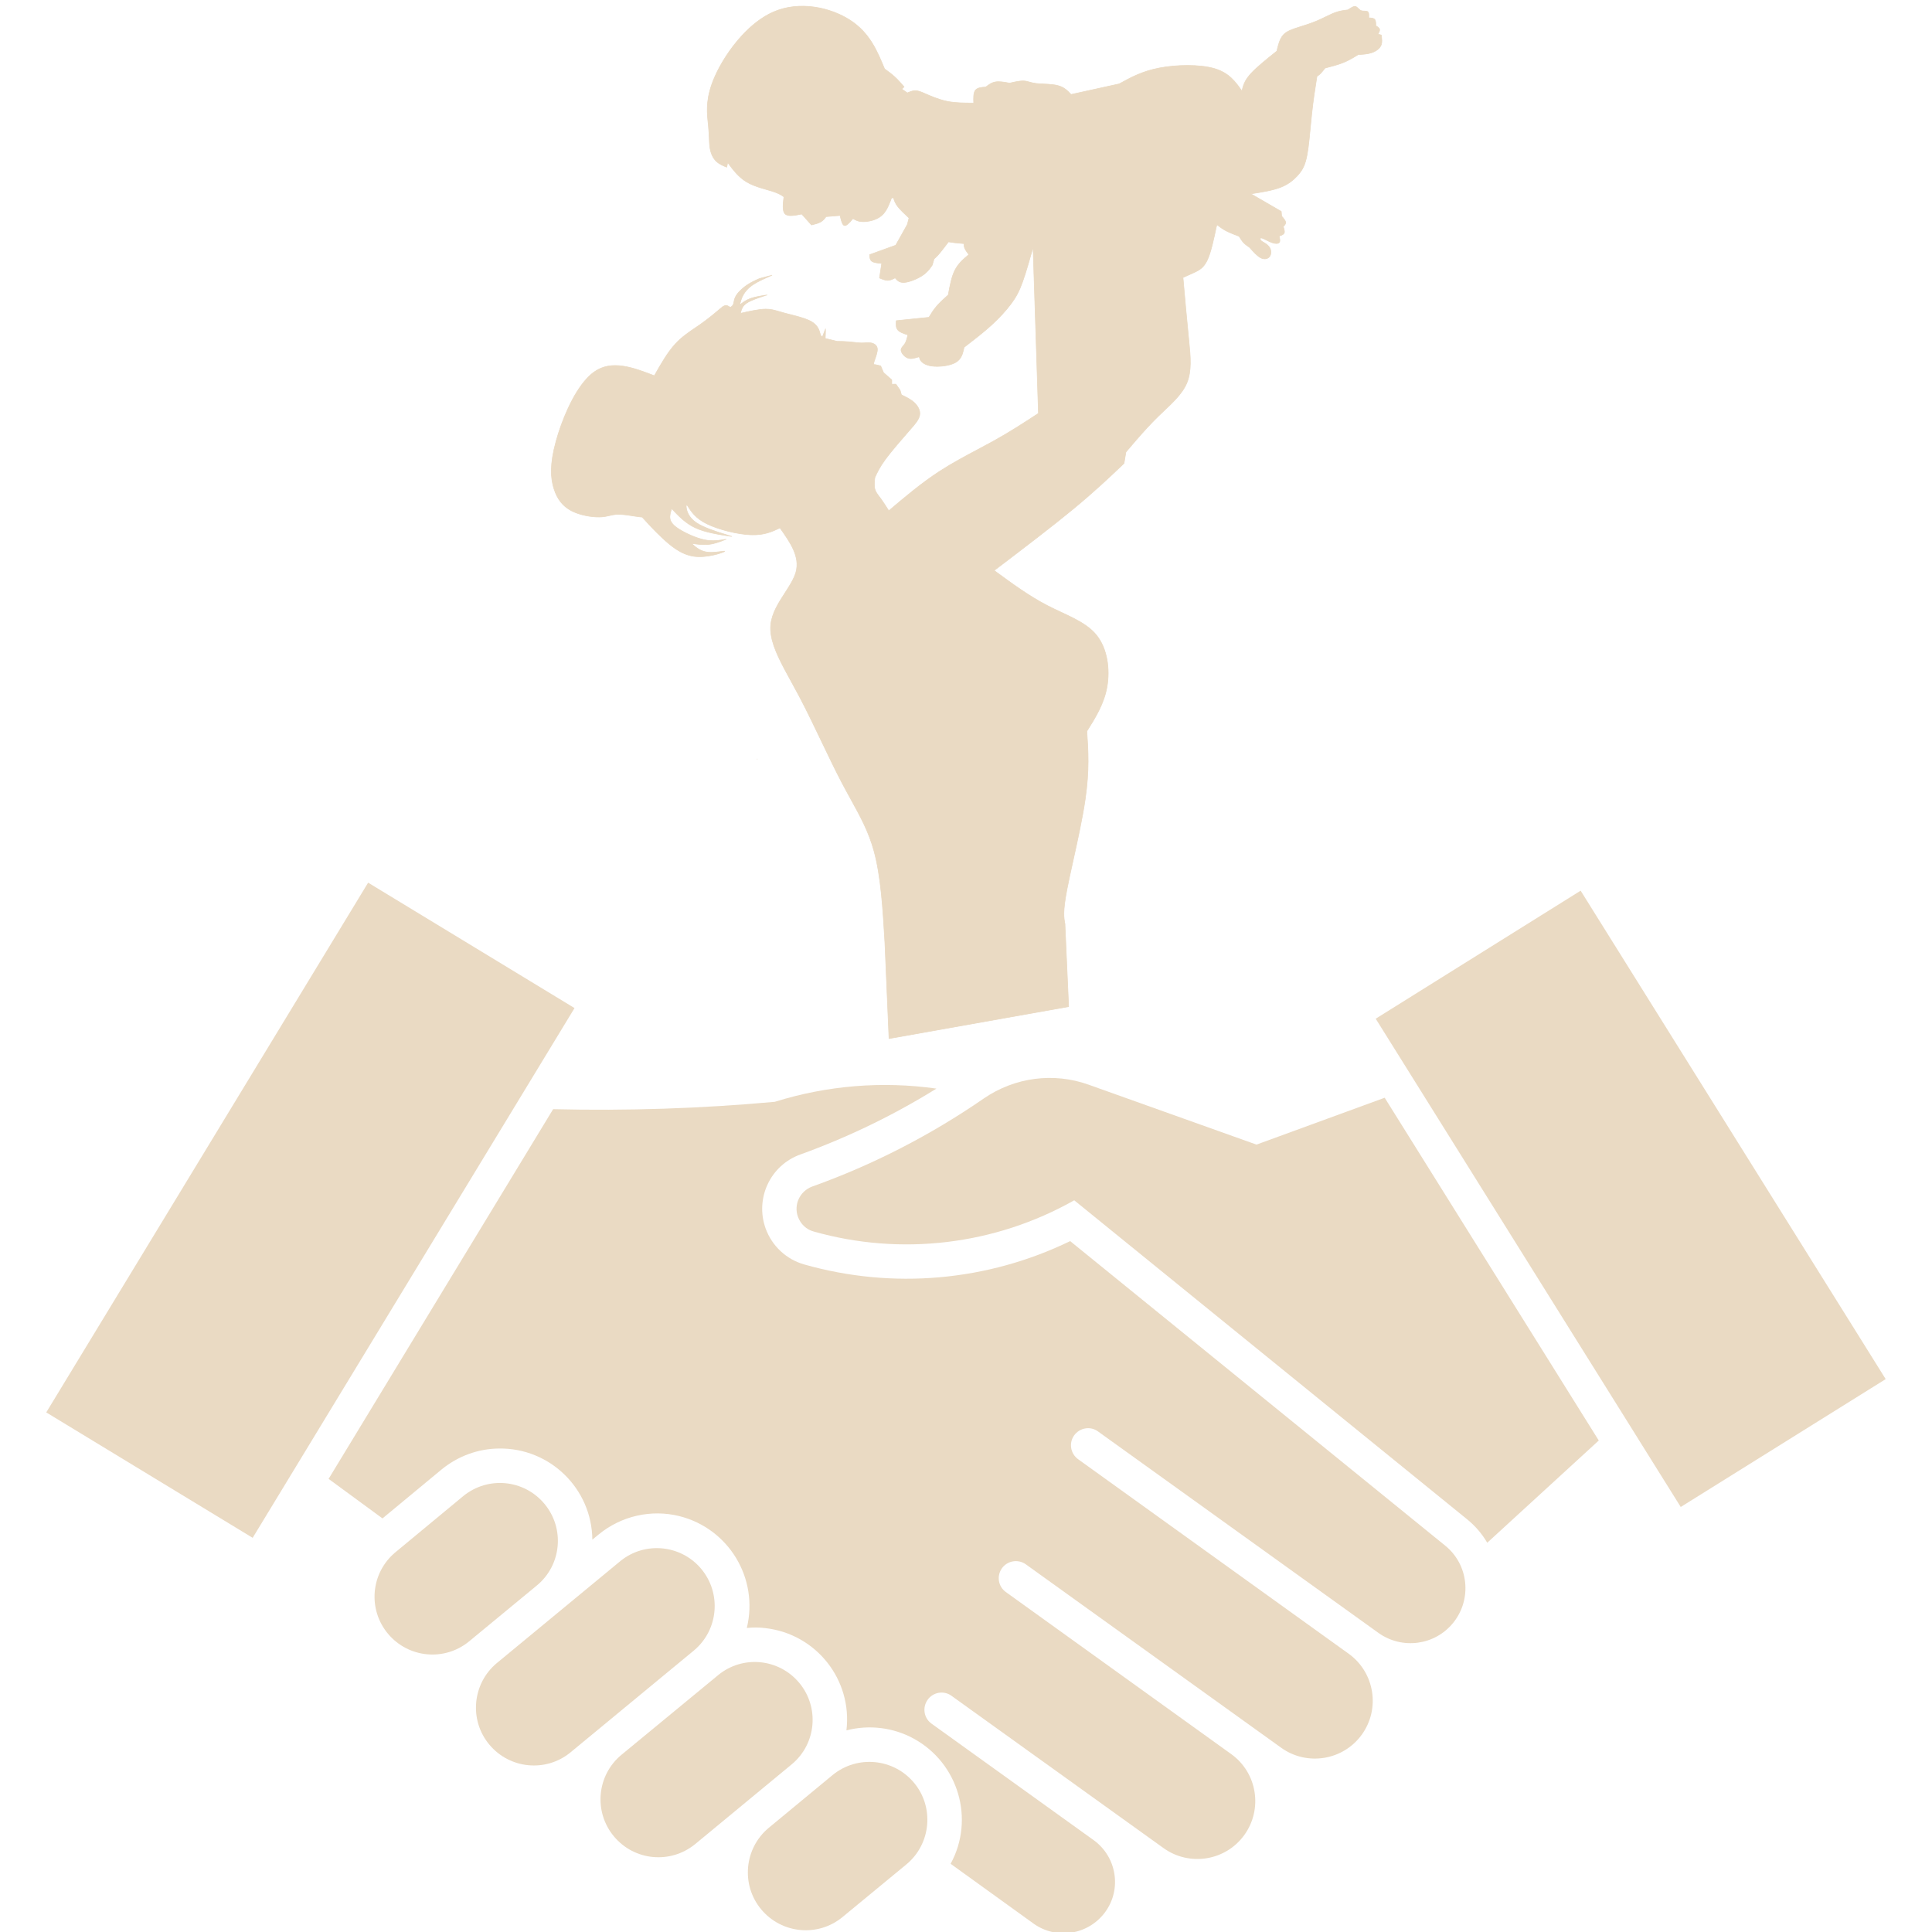 <svg version="1.0" preserveAspectRatio="xMidYMid meet" height="500" viewBox="0 0 375 375" zoomAndPan="magnify" width="500" xmlns:xlink="http://www.w3.org/1999/xlink" xmlns="http://www.w3.org/2000/svg"><defs><clipPath id="abf6f545ed"><path clip-rule="nonzero" d="M 106.582 1 L 268.582 1 L 268.582 201.75 L 106.582 201.75 Z M 106.582 1"></path></clipPath><clipPath id="6d2413fd0e"><path clip-rule="nonzero" d="M 107 1 L 268.582 1 L 268.582 201.75 L 107 201.75 Z M 107 1"></path></clipPath><clipPath id="52b0f828fa"><path clip-rule="nonzero" d="M 63 210 L 284.867 210 L 284.867 375 L 63 375 Z M 63 210"></path></clipPath><clipPath id="671a95f185"><path clip-rule="nonzero" d="M 145 341.727 L 180 341.727 L 180 375 L 145 375 Z M 145 341.727"></path></clipPath><clipPath id="ae6fa6b9dd"><path clip-rule="nonzero" d="M 8.051 171.324 L 112 171.324 L 112 299 L 8.051 299 Z M 8.051 171.324"></path></clipPath></defs><g clip-path="url(#abf6f545ed)"><path fill-rule="nonzero" fill-opacity="1" d="M 175.059 17.23 L 176.152 17.988 L 176.094 17.98 C 176.59 17.766 177.102 17.543 177.621 17.535 C 178.141 17.531 178.664 17.742 179.172 17.945 C 179.176 17.945 179.176 17.945 179.176 17.945 L 179.18 17.949 C 180.703 18.617 182.219 19.281 183.855 19.613 C 185.488 19.941 187.242 19.941 189.004 19.938 L 188.938 20.004 C 188.906 19.039 188.863 18.031 189.27 17.492 C 189.293 17.465 189.316 17.434 189.34 17.41 C 189.77 16.941 190.57 16.891 191.332 16.836 L 191.297 16.848 L 191.301 16.848 C 191.863 16.414 192.441 15.969 193.23 15.84 C 194.016 15.711 195.008 15.895 195.984 16.078 L 195.957 16.078 C 196.965 15.844 197.988 15.609 198.75 15.652 C 199.121 15.672 199.43 15.758 199.777 15.855 C 200.141 15.961 200.555 16.074 201.141 16.145 C 201.539 16.191 202.02 16.215 202.531 16.238 C 203.102 16.27 203.715 16.297 204.285 16.363 C 204.664 16.406 205.023 16.469 205.348 16.555 C 206.605 16.883 207.273 17.598 207.934 18.301 L 207.875 18.281 L 217.238 16.223 L 217.223 16.227 L 217.227 16.223 C 219.426 15.012 221.629 13.793 224.984 13.145 C 228.34 12.492 232.848 12.41 235.73 13.254 C 238.621 14.102 239.871 15.883 241.113 17.648 L 241 17.672 C 241.227 16.707 241.453 15.734 242.59 14.43 C 242.652 14.355 242.719 14.281 242.789 14.211 C 243.949 12.949 245.879 11.41 247.797 9.875 L 247.777 9.91 L 247.777 9.898 C 248.055 8.73 248.336 7.539 249.027 6.762 C 249.039 6.754 249.047 6.738 249.059 6.73 C 249.754 5.973 250.844 5.625 251.91 5.285 L 251.934 5.277 C 253.223 4.875 254.508 4.469 255.719 3.949 C 256.262 3.715 256.793 3.457 257.297 3.211 C 257.762 2.988 258.203 2.77 258.621 2.59 C 258.77 2.527 258.91 2.469 259.051 2.418 C 260.027 2.047 260.832 1.957 261.633 1.863 L 261.602 1.875 C 262.121 1.516 262.68 1.117 263.105 1.203 C 263.336 1.246 263.516 1.434 263.688 1.605 C 263.844 1.762 263.992 1.91 264.176 1.988 C 264.371 2.074 264.609 2.082 264.848 2.086 C 265.047 2.094 265.254 2.098 265.41 2.164 C 265.434 2.172 265.453 2.184 265.477 2.199 C 265.797 2.406 265.758 2.977 265.734 3.477 L 265.672 3.41 C 266.121 3.426 266.613 3.438 266.863 3.719 C 267.109 3.996 267.105 4.523 267.105 5.004 L 267.078 4.953 C 267.398 5.148 267.758 5.367 267.832 5.672 C 267.91 5.973 267.695 6.336 267.508 6.66 L 267.469 6.57 L 268.117 6.742 C 268.141 6.75 268.16 6.77 268.164 6.797 C 268.266 7.512 268.375 8.254 268.082 8.879 C 267.996 9.059 267.875 9.23 267.734 9.387 C 267.375 9.773 266.859 10.082 266.285 10.277 C 265.477 10.551 264.547 10.602 263.633 10.656 L 263.66 10.645 L 263.648 10.652 C 262.75 11.203 261.848 11.754 260.773 12.191 C 259.699 12.625 258.453 12.945 257.215 13.262 L 257.246 13.238 C 256.965 13.594 256.68 13.953 256.434 14.219 C 256.398 14.258 256.363 14.293 256.332 14.328 C 256.062 14.602 255.855 14.73 255.652 14.859 L 255.68 14.816 C 255.316 17.09 254.953 19.363 254.664 22.09 C 254.574 22.898 254.496 23.746 254.414 24.59 C 254.336 25.434 254.254 26.277 254.168 27.078 C 254.051 28.184 253.918 29.207 253.762 30.047 C 253.379 32.105 252.832 33.035 252.031 33.957 C 251.961 34.035 251.895 34.113 251.824 34.188 C 251.051 35.027 250.043 35.84 248.59 36.41 C 247.004 37.027 244.891 37.355 242.789 37.684 L 242.812 37.566 L 248.719 40.992 C 248.734 41.004 248.746 41.023 248.75 41.043 L 248.824 41.953 L 248.809 41.918 C 249.164 42.324 249.543 42.758 249.598 43.117 C 249.641 43.406 249.48 43.637 249.293 43.84 C 249.234 43.902 249.176 43.961 249.113 44.023 L 249.129 43.957 C 249.285 44.418 249.457 44.922 249.312 45.258 C 249.285 45.32 249.246 45.375 249.199 45.426 C 248.996 45.645 248.629 45.766 248.289 45.875 L 248.328 45.801 C 248.445 46.277 248.582 46.812 248.348 47.098 C 248.344 47.102 248.336 47.109 248.332 47.117 C 248.082 47.387 247.512 47.383 246.836 47.133 C 246.496 47.008 246.117 46.82 245.777 46.648 C 245.488 46.504 245.23 46.375 245.031 46.301 C 244.98 46.285 244.938 46.27 244.898 46.262 C 244.762 46.227 244.707 46.254 244.688 46.277 C 244.641 46.324 244.664 46.473 244.777 46.621 C 244.887 46.762 245.051 46.855 245.27 46.98 C 245.371 47.035 245.484 47.102 245.602 47.176 C 245.969 47.41 246.406 47.773 246.613 48.281 C 246.816 48.785 246.793 49.434 246.449 49.859 C 246.434 49.879 246.418 49.895 246.402 49.914 C 246.043 50.301 245.41 50.453 244.723 50.117 C 244.016 49.77 243.242 48.898 242.48 48.043 L 242.492 48.051 L 242.488 48.051 C 242.086 47.777 241.68 47.504 241.34 47.145 C 241.004 46.781 240.734 46.336 240.465 45.898 L 240.496 45.926 L 240.484 45.918 C 239.562 45.566 238.641 45.211 237.922 44.836 C 237.203 44.457 236.691 44.055 236.188 43.66 L 236.285 43.629 L 236.156 43.988 L 236.16 43.98 C 235.621 46.527 235.078 49.09 234.348 50.594 C 234.102 51.09 233.836 51.473 233.555 51.781 C 232.988 52.395 232.363 52.688 231.75 52.973 C 231.75 52.973 231.75 52.973 231.746 52.973 L 229.637 53.926 L 229.676 53.863 C 230.031 57.871 230.391 61.879 230.742 65.375 L 230.781 65.75 L 230.816 66.117 C 231.141 69.289 231.379 72.039 230.426 74.336 C 229.941 75.5 229.156 76.543 228.234 77.543 C 227.543 78.293 226.777 79.016 226 79.75 C 225.602 80.125 225.203 80.504 224.809 80.887 C 224.078 81.605 223.363 82.344 222.668 83.102 C 221.27 84.613 219.93 86.195 218.586 87.773 L 218.598 87.742 L 218.227 89.949 C 218.223 89.961 218.219 89.973 218.207 89.984 C 215.387 92.672 212.562 95.359 208.359 98.828 C 204.156 102.297 198.578 106.539 192.996 110.781 L 192.996 110.684 C 196.359 113.156 199.719 115.625 203.293 117.477 C 204.184 117.938 205.09 118.363 205.984 118.777 C 206.844 119.18 207.691 119.578 208.5 119.996 C 210.203 120.875 211.73 121.855 212.836 123.207 C 215.004 125.855 215.52 129.91 214.938 133.266 C 214.355 136.629 212.676 139.301 211.004 141.961 L 211.012 141.922 L 211.016 141.945 C 211.27 145.703 211.52 149.469 210.699 155.109 C 210.168 158.781 209.184 163.246 208.328 167.113 C 207.867 169.199 207.445 171.113 207.152 172.637 C 206.316 176.977 206.539 178.137 206.758 179.293 C 206.762 179.297 206.762 179.297 206.762 179.301 L 207.48 195.375 C 207.48 195.406 207.457 195.438 207.426 195.441 L 172.574 201.645 C 172.559 201.648 172.539 201.645 172.523 201.633 C 172.512 201.621 172.504 201.605 172.5 201.586 L 171.695 182.863 C 171.316 176.469 170.938 170.078 169.574 165.145 C 168.543 161.406 166.941 158.504 165.098 155.152 C 164.508 154.082 163.895 152.969 163.266 151.766 C 162.051 149.441 160.785 146.797 159.484 144.082 C 158.121 141.227 156.719 138.301 155.305 135.594 C 155.191 135.383 155.078 135.168 154.969 134.957 C 154.488 134.055 154.004 133.172 153.539 132.324 C 153.098 131.523 152.672 130.746 152.27 129.984 C 150.547 126.742 149.289 123.875 149.543 121.254 C 149.762 119.008 151.09 116.949 152.328 115.035 C 153.227 113.641 154.078 112.32 154.43 111.051 C 155.27 108.047 153.32 105.285 151.344 102.492 L 151.422 102.516 C 149.883 103.238 148.336 103.965 145.723 103.863 C 143.117 103.762 139.449 102.84 137.207 101.742 C 134.961 100.645 134.148 99.367 133.344 98.102 L 133.383 98.129 C 133.309 98.113 133.289 98.117 133.277 98.129 C 133.25 98.16 133.223 98.266 133.277 98.602 C 133.371 99.191 133.695 100.398 135.184 101.41 C 136.684 102.426 139.352 103.242 142.039 104.059 C 142.07 104.07 142.09 104.102 142.082 104.133 C 142.074 104.168 142.043 104.188 142.012 104.184 C 139.461 103.793 136.898 103.406 134.949 102.5 C 132.992 101.59 131.652 100.164 130.324 98.75 L 130.43 98.727 C 130.207 99.422 129.992 100.098 130.121 100.734 C 130.254 101.363 130.727 101.973 131.949 102.73 C 133.176 103.488 135.133 104.387 136.746 104.723 C 138.359 105.055 139.637 104.832 140.926 104.605 C 140.957 104.602 140.988 104.621 140.996 104.652 C 141.004 104.684 140.988 104.715 140.957 104.727 C 139.867 105.152 138.766 105.586 137.633 105.719 C 136.5 105.852 135.336 105.691 134.184 105.531 L 134.234 105.422 C 135.121 106.215 135.996 106.996 137.461 107.133 C 138.293 107.207 139.32 107.074 139.984 106.992 C 140.285 106.953 140.52 106.922 140.613 106.93 C 140.625 106.93 140.637 106.934 140.648 106.934 L 140.633 106.996 L 140.648 106.934 C 140.66 106.938 140.715 106.957 140.711 107.016 C 140.707 107.039 140.695 107.059 140.688 107.066 C 140.688 107.066 140.684 107.066 140.684 107.066 C 140.668 107.082 140.645 107.098 140.617 107.113 C 140.172 107.367 137.195 108.391 134.68 108.039 C 132.16 107.684 130.109 105.949 128.516 104.453 C 126.918 102.953 125.762 101.68 124.605 100.406 L 124.645 100.426 L 124.633 100.426 C 124.305 100.398 123.973 100.367 123.074 100.227 C 123 100.215 122.922 100.203 122.844 100.191 C 122.75 100.176 122.672 100.164 122.57 100.148 C 121.68 100.008 120.512 99.844 119.609 99.902 C 119.148 99.934 118.754 100.027 118.336 100.125 C 117.875 100.23 117.383 100.348 116.742 100.391 C 116.609 100.398 116.473 100.406 116.328 100.406 C 114.84 100.43 112.578 100.07 110.898 99.195 C 109.211 98.316 108.113 96.926 107.469 94.887 C 106.82 92.848 106.621 90.16 107.883 85.598 C 108.957 81.703 111.098 76.426 113.844 73.453 C 114.312 72.945 114.797 72.504 115.297 72.148 C 118.75 69.699 122.914 71.297 127.031 72.875 L 126.957 72.902 C 128.234 70.641 129.52 68.371 131.051 66.711 C 132.277 65.379 133.664 64.441 134.973 63.555 C 135.297 63.336 135.621 63.117 135.934 62.898 C 137.504 61.797 138.875 60.637 140.25 59.473 C 140.254 59.473 140.258 59.469 140.262 59.465 C 140.477 59.344 140.719 59.211 140.984 59.238 C 141.25 59.262 141.531 59.445 141.793 59.613 L 141.727 59.609 C 141.867 59.523 142 59.445 142.109 59.324 C 142.191 59.238 142.262 59.129 142.309 58.98 C 142.344 58.875 142.367 58.754 142.395 58.613 C 142.43 58.43 142.469 58.219 142.543 57.988 C 142.613 57.781 142.707 57.559 142.852 57.324 C 142.996 57.094 143.188 56.852 143.406 56.613 C 143.848 56.133 144.41 55.664 144.965 55.285 C 145.797 54.719 146.613 54.363 147.422 54.008 C 147.426 54.008 147.426 54.008 147.43 54.008 L 149.801 53.371 C 149.836 53.363 149.867 53.379 149.879 53.41 C 149.891 53.441 149.875 53.477 149.844 53.488 C 148.512 54.066 147.188 54.641 146.23 55.277 C 145.738 55.602 145.344 55.941 145.027 56.285 C 144.727 56.609 144.496 56.941 144.312 57.266 C 143.941 57.93 143.781 58.574 143.625 59.227 L 143.523 59.164 C 144.113 58.699 144.707 58.23 145.605 57.898 C 146.496 57.57 147.684 57.383 148.863 57.195 C 148.895 57.188 148.926 57.211 148.934 57.242 C 148.941 57.273 148.922 57.305 148.891 57.316 C 147.336 57.809 145.793 58.301 144.941 58.887 C 144.754 59.02 144.602 59.152 144.473 59.289 C 144.031 59.77 143.902 60.297 143.773 60.84 L 143.699 60.766 C 145.48 60.363 147.27 59.957 148.582 59.941 C 149.59 59.926 150.312 60.141 151.309 60.43 C 151.617 60.52 151.957 60.621 152.34 60.723 C 152.645 60.805 152.977 60.887 153.324 60.977 C 153.707 61.07 154.105 61.172 154.508 61.281 C 155.668 61.59 156.844 61.957 157.625 62.434 C 158.789 63.145 159.059 64.094 159.215 64.66 C 159.234 64.727 159.25 64.785 159.27 64.84 C 159.422 65.34 159.543 65.277 159.652 65.258 L 159.605 65.297 L 160.176 63.82 C 160.188 63.793 160.215 63.777 160.246 63.781 C 160.277 63.789 160.297 63.816 160.297 63.848 L 160.238 65.699 L 160.191 65.637 L 162.5 66.199 L 162.484 66.195 C 163.258 66.203 164.031 66.215 164.852 66.289 C 165.141 66.312 165.434 66.348 165.723 66.383 C 166.004 66.414 166.277 66.445 166.539 66.469 C 166.773 66.492 167 66.508 167.207 66.508 C 167.469 66.512 167.707 66.496 167.938 66.477 C 168.145 66.465 168.344 66.449 168.547 66.453 C 168.695 66.453 168.844 66.465 168.996 66.488 C 169.59 66.586 170.289 66.914 170.352 67.711 C 170.395 68.277 170.109 69.078 169.898 69.68 C 169.816 69.906 169.746 70.105 169.703 70.258 C 169.594 70.656 169.672 70.707 169.723 70.723 C 169.77 70.734 169.828 70.727 169.906 70.723 C 169.91 70.719 169.918 70.723 169.926 70.723 L 170.949 70.961 C 170.969 70.965 170.984 70.98 170.992 71 L 171.547 72.305 L 171.531 72.285 L 173.125 73.68 C 173.137 73.691 173.145 73.711 173.148 73.727 L 173.152 74.582 L 173.09 74.52 L 173.891 74.508 C 173.91 74.508 173.934 74.516 173.945 74.535 L 174.758 75.711 C 174.762 75.715 174.766 75.723 174.766 75.73 L 175.02 76.625 L 174.988 76.586 C 175.891 77.016 176.809 77.453 177.516 78.117 C 178.219 78.777 178.727 79.672 178.566 80.594 C 178.406 81.504 177.586 82.426 176.789 83.324 C 174.93 85.461 173.074 87.594 171.922 89.16 C 170.77 90.723 170.316 91.719 169.863 92.715 L 169.867 92.695 L 169.867 92.707 C 169.777 93.512 169.691 94.297 169.875 94.941 C 170.023 95.465 170.352 95.898 170.738 96.406 C 170.828 96.523 170.922 96.648 171.02 96.777 C 171.516 97.453 172.039 98.289 172.562 99.117 L 172.469 99.105 C 175.656 96.406 178.848 93.703 182.348 91.43 C 184.789 89.848 187.379 88.469 189.824 87.172 C 190.883 86.609 191.914 86.062 192.895 85.516 C 196.141 83.715 198.836 81.949 201.531 80.184 L 201.504 80.238 L 200.461 47.957 L 200.582 47.973 C 199.883 50.441 199.184 52.914 198.539 54.711 C 197.895 56.508 197.305 57.629 196.348 58.93 C 195.84 59.613 195.234 60.348 194.539 61.098 C 193.918 61.77 193.227 62.461 192.477 63.145 C 190.883 64.594 189.02 66.027 187.16 67.461 L 187.184 67.422 C 187 68.293 186.812 69.184 186.188 69.863 C 186.004 70.059 185.785 70.242 185.516 70.395 C 184.34 71.078 182.238 71.297 180.867 71.109 C 179.488 70.922 178.828 70.328 178.582 69.895 C 178.484 69.723 178.457 69.578 178.434 69.48 C 178.422 69.418 178.414 69.383 178.398 69.359 C 178.391 69.344 178.379 69.32 178.262 69.348 C 178.191 69.359 178.102 69.391 177.988 69.426 C 177.824 69.477 177.621 69.539 177.398 69.59 C 177.07 69.66 176.691 69.695 176.336 69.602 C 175.578 69.398 174.93 68.609 174.844 68.059 C 174.781 67.656 175.02 67.387 175.258 67.113 C 175.359 66.996 175.461 66.879 175.551 66.742 C 175.852 66.289 176.008 65.645 176.16 64.984 L 176.203 65.059 C 175.41 64.801 174.586 64.535 174.199 64.059 C 173.805 63.578 173.859 62.891 173.91 62.242 C 173.91 62.215 173.934 62.191 173.965 62.188 L 180.305 61.535 L 180.258 61.566 C 180.699 60.84 181.141 60.113 181.773 59.383 C 181.852 59.289 181.938 59.195 182.023 59.102 C 182.609 58.465 183.316 57.828 184.023 57.199 L 184 57.234 C 184.316 55.48 184.637 53.715 185.305 52.402 C 185.613 51.801 185.992 51.293 186.41 50.84 C 186.91 50.301 187.465 49.832 188.016 49.367 L 188.004 49.453 C 187.695 49.035 187.375 48.609 187.215 48.246 C 187.055 47.875 187.055 47.574 187.051 47.281 L 187.109 47.344 C 186.488 47.289 185.867 47.238 185.363 47.18 C 184.855 47.121 184.469 47.059 184.082 46.996 L 184.145 46.973 C 183.531 47.781 182.918 48.598 182.453 49.152 C 182.324 49.305 182.207 49.438 182.094 49.559 C 181.805 49.871 181.574 50.086 181.344 50.297 L 181.359 50.27 L 181 51.477 C 180.996 51.484 180.996 51.488 180.992 51.496 C 180.734 51.871 180.477 52.254 180.129 52.625 C 179.84 52.938 179.492 53.246 179.039 53.543 C 178.039 54.199 176.512 54.812 175.531 54.879 C 174.535 54.949 174.105 54.453 173.695 53.977 L 173.773 53.988 C 173.316 54.227 172.844 54.473 172.32 54.477 C 171.801 54.48 171.234 54.242 170.688 54.012 C 170.664 54.004 170.648 53.973 170.652 53.945 L 171.086 51.113 L 171.141 51.188 C 170.387 51.121 169.602 51.055 169.195 50.758 C 168.773 50.457 168.762 49.922 168.742 49.434 C 168.742 49.406 168.758 49.383 168.785 49.375 L 173.84 47.547 L 173.809 47.574 L 176.07 43.535 L 176.062 43.551 L 176.383 42.293 L 176.398 42.352 C 175.555 41.566 174.703 40.773 174.199 40.113 C 173.688 39.449 173.527 38.922 173.367 38.402 L 173.434 38.445 L 173.047 38.488 L 173.098 38.449 L 173.098 38.453 C 172.664 39.598 172.23 40.762 171.465 41.59 C 171.352 41.711 171.23 41.828 171.098 41.938 C 170.098 42.766 168.605 43.082 167.598 43.086 C 166.582 43.09 166.047 42.777 165.523 42.469 L 165.602 42.453 C 165.414 42.684 165.223 42.91 165.035 43.117 C 164.895 43.266 164.758 43.406 164.617 43.523 C 164.301 43.793 163.922 44.004 163.625 43.656 C 163.359 43.348 163.172 42.574 162.996 41.832 L 163.062 41.883 L 160.352 42.102 L 160.398 42.078 L 160.395 42.082 C 160.262 42.254 160.129 42.43 159.973 42.598 C 159.797 42.793 159.59 42.973 159.332 43.121 C 158.848 43.395 158.184 43.562 157.527 43.723 C 157.508 43.727 157.48 43.723 157.469 43.703 L 155.57 41.582 L 155.629 41.602 L 155.621 41.602 C 154.328 41.867 152.965 42.152 152.359 41.57 C 151.754 40.988 151.934 39.559 152.102 38.195 L 152.129 38.254 C 151.621 37.91 151.121 37.562 149.832 37.16 C 149.559 37.074 149.25 36.988 148.914 36.891 C 148.527 36.781 148.105 36.664 147.676 36.527 C 146.73 36.234 145.73 35.867 144.879 35.355 C 143.297 34.41 142.238 32.984 141.188 31.57 L 141.301 31.547 L 141.121 32.457 C 141.117 32.477 141.105 32.492 141.09 32.5 C 141.07 32.512 141.051 32.512 141.035 32.504 C 140.305 32.207 139.562 31.906 138.973 31.328 C 138.379 30.746 137.941 29.891 137.758 28.777 C 137.66 28.203 137.633 27.555 137.598 26.781 C 137.566 26.062 137.527 25.23 137.43 24.234 C 137.414 24.09 137.398 23.938 137.379 23.781 C 137.363 23.617 137.344 23.449 137.328 23.277 C 137.129 21.312 137.016 18.73 138.645 14.977 C 139.734 12.469 141.602 9.438 143.973 6.871 C 145.75 4.945 147.812 3.277 150.043 2.293 C 155.242 0 161.324 1.438 165.086 3.898 C 168.859 6.367 170.309 9.871 171.75 13.355 L 171.73 13.328 C 172.414 13.82 173.102 14.316 173.734 14.902 C 174.367 15.484 174.945 16.152 175.52 16.816 C 175.539 16.84 175.539 16.879 175.516 16.902 L 175.09 17.32 C 175.066 17.344 175.027 17.344 175 17.32 C 174.977 17.293 174.977 17.254 175 17.23 L 175.426 16.812 L 175.422 16.898 C 174.848 16.234 174.277 15.57 173.648 14.992 C 173.023 14.418 172.34 13.926 171.656 13.43 C 171.648 13.422 171.641 13.414 171.637 13.402 C 170.191 9.918 168.754 6.449 165.02 4.004 C 161.281 1.559 155.242 0.137 150.094 2.41 C 147.883 3.383 145.836 5.039 144.062 6.957 C 141.707 9.512 139.844 12.531 138.762 15.027 C 137.141 18.754 137.254 21.312 137.453 23.266 C 137.469 23.438 137.488 23.605 137.504 23.77 C 137.52 23.922 137.539 24.074 137.555 24.223 C 137.652 25.223 137.691 26.055 137.723 26.777 C 137.758 27.551 137.785 28.191 137.883 28.758 C 138.062 29.852 138.488 30.68 139.059 31.238 C 139.629 31.797 140.348 32.09 141.082 32.387 L 140.996 32.434 L 141.176 31.523 C 141.18 31.496 141.199 31.477 141.223 31.473 C 141.246 31.469 141.273 31.477 141.289 31.496 C 142.34 32.914 143.387 34.32 144.941 35.25 C 145.781 35.75 146.773 36.117 147.711 36.41 C 148.141 36.543 148.559 36.66 148.949 36.773 C 149.281 36.867 149.594 36.957 149.871 37.043 C 151.172 37.449 151.688 37.801 152.199 38.152 C 152.219 38.164 152.227 38.188 152.227 38.211 C 152.055 39.613 151.898 40.953 152.445 41.48 C 152.992 42.004 154.262 41.754 155.598 41.48 L 155.605 41.48 C 155.625 41.473 155.648 41.48 155.664 41.5 L 157.559 43.621 L 157.5 43.602 C 158.156 43.438 158.805 43.277 159.27 43.012 C 159.516 42.871 159.711 42.699 159.883 42.512 C 160.031 42.352 160.164 42.18 160.297 42.004 C 160.309 41.988 160.324 41.98 160.34 41.977 L 163.051 41.758 C 163.082 41.754 163.109 41.773 163.117 41.805 C 163.301 42.566 163.48 43.297 163.719 43.574 C 163.93 43.82 164.203 43.711 164.535 43.426 C 164.672 43.312 164.805 43.18 164.941 43.031 C 165.129 42.828 165.316 42.602 165.508 42.375 C 165.527 42.352 165.559 42.344 165.586 42.359 C 166.105 42.664 166.617 42.965 167.598 42.961 C 168.59 42.957 170.047 42.645 171.02 41.84 C 171.145 41.734 171.262 41.625 171.375 41.504 C 172.117 40.695 172.547 39.559 172.98 38.406 L 172.98 38.402 C 172.988 38.383 173.008 38.367 173.031 38.363 L 173.422 38.32 C 173.449 38.316 173.48 38.336 173.488 38.363 C 173.648 38.883 173.805 39.391 174.297 40.035 C 174.797 40.688 175.637 41.473 176.484 42.262 C 176.5 42.277 176.508 42.301 176.504 42.324 L 176.184 43.582 C 176.184 43.586 176.18 43.594 176.18 43.598 L 173.918 47.637 C 173.91 47.648 173.898 47.656 173.883 47.664 L 168.828 49.492 L 168.867 49.43 C 168.887 49.938 168.906 50.398 169.266 50.656 C 169.641 50.926 170.379 50.992 171.152 51.062 C 171.168 51.062 171.184 51.07 171.195 51.086 C 171.207 51.098 171.211 51.117 171.207 51.133 L 170.777 53.965 L 170.738 53.898 C 171.293 54.129 171.828 54.355 172.32 54.352 C 172.805 54.348 173.25 54.117 173.715 53.879 C 173.738 53.863 173.77 53.871 173.789 53.895 C 174.199 54.367 174.59 54.82 175.523 54.754 C 176.473 54.688 177.98 54.086 178.969 53.441 C 179.418 53.148 179.758 52.848 180.039 52.543 C 180.375 52.176 180.629 51.801 180.887 51.422 L 180.879 51.441 L 181.238 50.234 C 181.242 50.223 181.25 50.215 181.258 50.207 C 181.488 49.992 181.719 49.781 182.004 49.473 C 182.113 49.355 182.23 49.223 182.355 49.07 C 182.82 48.52 183.43 47.707 184.043 46.895 C 184.059 46.875 184.082 46.867 184.102 46.871 C 184.488 46.934 184.875 46.996 185.375 47.055 C 185.879 47.113 186.5 47.164 187.121 47.219 C 187.152 47.219 187.176 47.246 187.176 47.281 C 187.18 47.57 187.18 47.852 187.332 48.195 C 187.484 48.543 187.793 48.957 188.105 49.379 C 188.125 49.406 188.121 49.441 188.094 49.465 C 187.543 49.93 186.996 50.391 186.504 50.926 C 186.09 51.371 185.719 51.867 185.418 52.457 C 184.758 53.754 184.441 55.496 184.125 57.254 C 184.121 57.27 184.117 57.281 184.105 57.293 C 183.398 57.926 182.695 58.555 182.113 59.184 C 182.031 59.277 181.945 59.371 181.867 59.465 C 181.246 60.184 180.805 60.906 180.363 61.633 C 180.355 61.648 180.336 61.66 180.316 61.66 L 173.977 62.312 L 174.035 62.254 C 173.984 62.918 173.938 63.543 174.293 63.98 C 174.656 64.422 175.434 64.676 176.242 64.941 C 176.273 64.949 176.293 64.984 176.285 65.016 C 176.129 65.668 175.973 66.336 175.656 66.812 C 175.559 66.957 175.453 67.078 175.352 67.195 C 175.105 67.477 174.914 67.703 174.969 68.039 C 175.047 68.539 175.656 69.289 176.367 69.48 C 176.699 69.566 177.051 69.535 177.375 69.465 C 177.59 69.418 177.785 69.355 177.949 69.305 C 178.062 69.27 178.16 69.238 178.234 69.223 C 178.363 69.195 178.457 69.207 178.508 69.297 C 178.535 69.34 178.547 69.398 178.559 69.453 C 178.578 69.551 178.605 69.68 178.691 69.832 C 178.914 70.223 179.535 70.801 180.883 70.984 C 182.238 71.168 184.309 70.949 185.453 70.289 C 185.711 70.137 185.922 69.965 186.098 69.777 C 186.695 69.129 186.875 68.273 187.059 67.398 C 187.062 67.383 187.07 67.371 187.082 67.359 C 188.945 65.93 190.805 64.5 192.391 63.051 C 193.141 62.371 193.828 61.684 194.445 61.016 C 195.137 60.266 195.742 59.535 196.246 58.852 C 197.195 57.566 197.781 56.457 198.422 54.668 C 199.066 52.875 199.762 50.41 200.461 47.941 C 200.469 47.91 200.5 47.891 200.531 47.895 C 200.559 47.898 200.582 47.922 200.586 47.953 L 201.629 80.234 C 201.629 80.254 201.617 80.277 201.602 80.289 C 198.906 82.055 196.207 83.82 192.957 85.625 C 191.973 86.172 190.941 86.719 189.883 87.281 C 187.438 88.582 184.852 89.953 182.418 91.535 C 178.926 93.805 175.738 96.5 172.551 99.199 C 172.535 99.211 172.516 99.219 172.5 99.215 C 172.48 99.211 172.465 99.199 172.457 99.188 C 171.934 98.355 171.41 97.523 170.918 96.852 C 170.824 96.723 170.73 96.602 170.641 96.48 C 170.254 95.977 169.91 95.527 169.754 94.977 C 169.562 94.305 169.652 93.488 169.742 92.691 L 169.742 92.684 C 169.742 92.676 169.746 92.668 169.746 92.664 C 170.203 91.664 170.66 90.66 171.82 89.086 C 172.977 87.516 174.84 85.375 176.695 83.238 C 177.504 82.328 178.289 81.441 178.441 80.57 C 178.594 79.711 178.121 78.855 177.43 78.207 C 176.738 77.562 175.844 77.133 174.934 76.699 C 174.918 76.691 174.906 76.676 174.898 76.66 L 174.645 75.762 L 174.656 75.781 L 173.84 74.605 L 173.895 74.633 L 173.09 74.645 C 173.074 74.645 173.059 74.641 173.047 74.629 C 173.035 74.617 173.027 74.598 173.027 74.582 L 173.02 73.727 L 173.043 73.773 L 171.445 72.379 C 171.441 72.371 171.434 72.363 171.43 72.355 L 170.875 71.047 L 170.918 71.082 L 169.895 70.844 L 169.918 70.848 C 169.848 70.852 169.762 70.863 169.691 70.84 C 169.512 70.793 169.477 70.602 169.582 70.227 C 169.625 70.066 169.699 69.863 169.777 69.637 C 169.996 69.023 170.27 68.254 170.227 67.723 C 170.172 67.016 169.555 66.707 168.977 66.613 C 168.832 66.59 168.688 66.578 168.547 66.578 C 168.352 66.574 168.156 66.59 167.945 66.605 C 167.719 66.621 167.473 66.637 167.203 66.633 C 166.992 66.633 166.766 66.617 166.531 66.594 C 166.266 66.57 165.988 66.539 165.707 66.508 C 165.418 66.473 165.125 66.438 164.84 66.414 C 164.027 66.34 163.258 66.332 162.484 66.324 C 162.48 66.324 162.477 66.32 162.469 66.32 L 160.16 65.758 C 160.133 65.754 160.109 65.727 160.113 65.695 L 160.172 63.844 L 160.293 63.867 L 159.723 65.344 C 159.715 65.363 159.695 65.379 159.676 65.383 C 159.488 65.418 159.316 65.418 159.148 64.875 C 159.133 64.82 159.113 64.758 159.094 64.691 C 158.938 64.137 158.68 63.227 157.559 62.543 C 156.797 62.078 155.637 61.711 154.477 61.402 C 154.074 61.293 153.676 61.191 153.293 61.098 C 152.945 61.008 152.613 60.926 152.305 60.844 C 151.922 60.738 151.582 60.641 151.273 60.551 C 150.277 60.258 149.57 60.051 148.586 60.066 C 147.289 60.082 145.512 60.484 143.727 60.887 C 143.703 60.891 143.684 60.887 143.668 60.871 C 143.652 60.855 143.645 60.832 143.652 60.812 C 143.781 60.27 143.914 59.711 144.383 59.203 C 144.516 59.059 144.676 58.918 144.871 58.785 C 145.742 58.184 147.305 57.688 148.855 57.195 L 148.883 57.316 C 147.699 57.508 146.527 57.695 145.648 58.016 C 144.773 58.34 144.191 58.797 143.602 59.262 C 143.582 59.277 143.551 59.281 143.527 59.266 C 143.504 59.25 143.496 59.223 143.5 59.199 C 143.66 58.547 143.82 57.887 144.203 57.203 C 144.391 56.871 144.629 56.531 144.934 56.199 C 145.262 55.848 145.66 55.5 146.16 55.172 C 147.129 54.531 148.465 53.949 149.793 53.375 L 149.836 53.492 L 147.461 54.129 L 147.473 54.125 C 146.66 54.477 145.855 54.828 145.035 55.387 C 144.488 55.762 143.934 56.227 143.5 56.695 C 143.281 56.934 143.098 57.168 142.957 57.391 C 142.82 57.617 142.73 57.828 142.664 58.027 C 142.594 58.25 142.551 58.453 142.52 58.637 C 142.492 58.777 142.465 58.906 142.43 59.02 C 142.375 59.184 142.297 59.309 142.203 59.41 C 142.078 59.543 141.934 59.633 141.793 59.719 C 141.773 59.73 141.746 59.73 141.727 59.719 C 141.453 59.543 141.199 59.383 140.973 59.363 C 140.75 59.34 140.547 59.449 140.32 59.578 L 140.332 59.57 C 138.957 60.73 137.582 61.895 136.004 63 C 135.691 63.223 135.367 63.441 135.043 63.66 C 133.734 64.547 132.359 65.477 131.145 66.797 C 129.621 68.441 128.348 70.699 127.066 72.965 C 127.051 72.992 127.016 73.004 126.988 72.992 C 122.852 71.406 118.758 69.848 115.371 72.254 C 114.879 72.602 114.398 73.035 113.938 73.539 C 111.211 76.488 109.078 81.742 108.004 85.633 C 106.746 90.18 106.949 92.836 107.586 94.848 C 108.227 96.859 109.305 98.223 110.957 99.082 C 112.613 99.945 114.855 100.305 116.324 100.281 C 116.469 100.277 116.605 100.273 116.734 100.266 C 117.363 100.223 117.848 100.109 118.309 100 C 118.727 99.902 119.129 99.809 119.602 99.777 C 120.52 99.715 121.699 99.883 122.59 100.023 C 122.68 100.039 122.781 100.055 122.863 100.066 C 122.949 100.082 123.016 100.094 123.094 100.105 C 123.988 100.246 124.32 100.273 124.645 100.297 L 124.656 100.301 C 124.672 100.301 124.688 100.309 124.695 100.32 C 125.852 101.594 127.008 102.867 128.602 104.363 C 130.199 105.859 132.219 107.566 134.695 107.914 C 137.18 108.262 140.129 107.246 140.559 107.004 C 140.582 106.988 140.59 106.98 140.594 106.98 C 140.594 106.977 140.586 106.988 140.586 107.004 C 140.582 107.051 140.625 107.059 140.613 107.055 L 140.633 106.996 L 140.613 107.055 C 140.613 107.055 140.609 107.055 140.605 107.055 C 140.527 107.047 140.312 107.074 140 107.113 C 139.34 107.199 138.301 107.336 137.449 107.258 C 135.938 107.117 135.035 106.309 134.148 105.516 C 134.129 105.496 134.125 105.465 134.137 105.441 C 134.148 105.414 134.172 105.402 134.199 105.406 C 135.355 105.566 136.504 105.727 137.617 105.594 C 138.734 105.461 139.816 105.039 140.91 104.609 L 140.945 104.73 C 139.66 104.957 138.359 105.184 136.723 104.844 C 135.086 104.504 133.117 103.602 131.883 102.84 C 130.652 102.074 130.141 101.441 130 100.758 C 129.859 100.082 130.09 99.375 130.309 98.688 C 130.316 98.664 130.332 98.648 130.355 98.645 C 130.375 98.641 130.398 98.648 130.414 98.664 C 131.746 100.082 133.07 101.488 135 102.383 C 136.934 103.281 139.477 103.668 142.031 104.059 L 142.004 104.18 C 139.324 103.363 136.633 102.543 135.113 101.512 C 133.59 100.477 133.25 99.234 133.152 98.621 C 133.102 98.301 133.109 98.125 133.184 98.047 C 133.254 97.969 133.355 97.996 133.41 98.008 C 133.426 98.008 133.441 98.02 133.449 98.035 C 134.25 99.293 135.047 100.547 137.266 101.629 C 139.488 102.719 143.141 103.637 145.727 103.738 C 148.309 103.836 149.836 103.121 151.367 102.398 C 151.395 102.387 151.43 102.395 151.445 102.422 C 153.414 105.199 155.41 108.012 154.551 111.086 C 154.191 112.379 153.332 113.715 152.434 115.105 C 151.191 117.023 149.883 119.055 149.668 121.266 C 149.418 123.844 150.656 126.68 152.379 129.926 C 152.781 130.688 153.207 131.461 153.648 132.266 C 154.117 133.113 154.598 133.996 155.078 134.898 C 155.191 135.109 155.305 135.324 155.414 135.535 C 156.828 138.242 158.234 141.176 159.598 144.027 C 160.898 146.742 162.164 149.387 163.379 151.707 C 164.008 152.91 164.617 154.02 165.207 155.094 C 167.051 158.441 168.66 161.359 169.695 165.113 C 171.066 170.062 171.441 176.465 171.82 182.855 C 171.82 182.855 171.82 182.855 171.82 182.859 L 172.625 201.582 L 172.555 201.52 L 207.406 195.316 L 207.352 195.383 L 206.637 179.309 L 206.637 179.316 C 206.414 178.141 206.191 176.965 207.027 172.613 C 207.32 171.086 207.746 169.172 208.207 167.086 C 209.059 163.219 210.043 158.758 210.578 155.094 C 211.395 149.465 211.141 145.707 210.891 141.953 L 210.887 141.934 C 210.887 141.918 210.891 141.906 210.898 141.895 C 212.57 139.23 214.238 136.578 214.816 133.246 C 215.391 129.91 214.875 125.898 212.738 123.285 C 211.652 121.957 210.141 120.984 208.445 120.105 C 207.637 119.691 206.793 119.297 205.93 118.891 C 205.039 118.477 204.129 118.051 203.234 117.586 C 199.652 115.734 196.285 113.258 192.922 110.781 C 192.902 110.77 192.895 110.754 192.895 110.734 C 192.895 110.715 192.902 110.695 192.918 110.684 C 198.5 106.438 204.082 102.195 208.281 98.73 C 212.48 95.266 215.301 92.582 218.121 89.891 L 218.102 89.926 L 218.477 87.723 C 218.477 87.711 218.48 87.703 218.488 87.691 C 219.832 86.113 221.176 84.531 222.574 83.016 C 223.273 82.258 223.988 81.516 224.719 80.797 C 225.117 80.414 225.516 80.035 225.914 79.66 C 226.691 78.926 227.457 78.203 228.141 77.461 C 229.059 76.465 229.836 75.434 230.309 74.289 C 231.246 72.027 231.016 69.309 230.695 66.129 L 230.656 65.762 L 230.617 65.387 C 230.266 61.891 229.906 57.883 229.551 53.875 C 229.547 53.848 229.562 53.824 229.586 53.812 L 231.695 52.859 C 232.309 52.57 232.914 52.289 233.461 51.695 C 233.734 51.398 233.992 51.027 234.234 50.535 C 234.957 49.055 235.496 46.512 236.039 43.953 C 236.039 43.949 236.039 43.949 236.039 43.945 L 236.168 43.59 C 236.176 43.57 236.191 43.555 236.211 43.551 C 236.23 43.543 236.25 43.547 236.266 43.559 C 236.77 43.957 237.273 44.352 237.98 44.723 C 238.691 45.094 239.605 45.449 240.531 45.801 L 240.543 45.809 C 240.555 45.812 240.566 45.82 240.574 45.832 C 240.84 46.273 241.105 46.707 241.434 47.055 C 241.762 47.406 242.156 47.672 242.559 47.945 L 242.562 47.949 C 242.566 47.949 242.57 47.953 242.574 47.957 C 243.344 48.82 244.098 49.668 244.781 50.004 C 245.422 50.316 245.992 50.172 246.309 49.828 C 246.324 49.812 246.336 49.797 246.352 49.781 C 246.66 49.402 246.688 48.801 246.496 48.328 C 246.305 47.855 245.891 47.512 245.531 47.281 C 245.418 47.207 245.309 47.148 245.207 47.09 C 244.996 46.969 244.809 46.863 244.68 46.699 C 244.57 46.559 244.473 46.32 244.594 46.191 C 244.664 46.117 244.777 46.102 244.926 46.137 C 244.973 46.148 245.023 46.164 245.074 46.184 C 245.281 46.258 245.547 46.395 245.832 46.535 C 246.176 46.707 246.547 46.895 246.879 47.016 C 247.559 47.266 248.051 47.238 248.238 47.031 C 248.242 47.027 248.246 47.023 248.254 47.016 C 248.438 46.793 248.332 46.34 248.207 45.832 C 248.199 45.801 248.219 45.766 248.25 45.758 C 248.602 45.641 248.93 45.531 249.105 45.34 C 249.145 45.301 249.176 45.254 249.195 45.207 C 249.316 44.926 249.172 44.484 249.012 44 C 249.004 43.977 249.008 43.949 249.023 43.934 C 249.086 43.875 249.145 43.812 249.199 43.754 C 249.387 43.555 249.508 43.363 249.473 43.137 C 249.426 42.82 249.082 42.422 248.715 42 C 248.703 41.988 248.699 41.977 248.699 41.965 L 248.625 41.051 L 248.656 41.102 L 242.75 37.676 C 242.727 37.664 242.715 37.637 242.719 37.609 C 242.723 37.582 242.746 37.562 242.77 37.559 C 244.879 37.23 246.973 36.906 248.543 36.293 C 249.977 35.73 250.969 34.93 251.73 34.105 C 251.801 34.027 251.867 33.953 251.934 33.875 C 252.723 32.973 253.258 32.062 253.641 30.023 C 253.797 29.191 253.926 28.168 254.043 27.062 C 254.129 26.262 254.211 25.422 254.289 24.578 C 254.371 23.734 254.449 22.883 254.539 22.074 C 254.832 19.348 255.191 17.07 255.555 14.797 C 255.559 14.777 255.566 14.762 255.582 14.754 C 255.785 14.625 255.984 14.504 256.242 14.238 C 256.273 14.207 256.309 14.172 256.344 14.133 C 256.582 13.871 256.863 13.516 257.148 13.16 C 257.156 13.148 257.168 13.141 257.184 13.137 C 258.422 12.82 259.66 12.508 260.727 12.074 C 261.789 11.645 262.684 11.098 263.582 10.547 L 263.594 10.539 C 263.605 10.535 263.613 10.531 263.625 10.531 C 264.547 10.477 265.457 10.422 266.242 10.156 C 266.805 9.965 267.301 9.668 267.641 9.301 C 267.777 9.152 267.887 8.992 267.965 8.828 C 268.242 8.242 268.145 7.539 268.039 6.812 L 268.086 6.867 L 267.434 6.691 C 267.418 6.684 267.402 6.672 267.395 6.652 C 267.387 6.637 267.387 6.613 267.398 6.598 C 267.598 6.25 267.773 5.941 267.711 5.699 C 267.652 5.461 267.352 5.27 267.012 5.059 C 266.992 5.047 266.98 5.027 266.98 5.004 C 266.98 4.5 266.977 4.035 266.77 3.801 C 266.562 3.57 266.141 3.551 265.668 3.535 C 265.652 3.535 265.637 3.527 265.625 3.516 C 265.613 3.504 265.609 3.484 265.609 3.469 C 265.637 2.926 265.652 2.461 265.406 2.305 C 265.395 2.297 265.375 2.285 265.359 2.277 C 265.23 2.223 265.055 2.219 264.844 2.215 C 264.613 2.207 264.348 2.203 264.125 2.105 C 263.914 2.016 263.75 1.844 263.598 1.695 C 263.418 1.512 263.266 1.363 263.078 1.324 C 262.723 1.254 262.219 1.598 261.676 1.977 C 261.668 1.984 261.656 1.988 261.645 1.988 C 260.848 2.082 260.055 2.172 259.094 2.535 C 258.957 2.586 258.816 2.645 258.672 2.707 C 258.258 2.883 257.816 3.098 257.355 3.324 C 256.848 3.57 256.316 3.832 255.766 4.066 C 254.551 4.59 253.258 4.992 251.969 5.398 L 251.949 5.402 C 250.875 5.75 249.82 6.09 249.148 6.816 C 249.141 6.824 249.133 6.836 249.121 6.848 C 248.453 7.594 248.18 8.75 247.898 9.93 L 247.898 9.938 C 247.895 9.953 247.887 9.965 247.875 9.973 C 245.953 11.512 244.035 13.043 242.879 14.293 C 242.812 14.367 242.746 14.441 242.688 14.512 C 241.566 15.793 241.348 16.742 241.121 17.699 C 241.117 17.723 241.098 17.742 241.074 17.746 C 241.051 17.754 241.023 17.742 241.012 17.723 C 239.77 15.957 238.543 14.207 235.695 13.375 C 232.84 12.535 228.352 12.617 225.012 13.266 C 221.676 13.914 219.484 15.121 217.289 16.336 L 217.281 16.34 C 217.277 16.34 217.27 16.344 217.266 16.344 L 207.902 18.402 C 207.879 18.41 207.859 18.402 207.844 18.387 C 207.184 17.684 206.535 16.996 205.316 16.676 C 205 16.59 204.645 16.531 204.27 16.488 C 203.703 16.422 203.098 16.395 202.523 16.363 C 202.016 16.34 201.531 16.316 201.129 16.27 C 200.531 16.199 200.109 16.082 199.742 15.977 C 199.395 15.879 199.098 15.797 198.742 15.777 C 198.004 15.734 197 15.965 195.984 16.199 C 195.977 16.203 195.969 16.203 195.961 16.199 C 194.977 16.02 194.012 15.84 193.25 15.965 C 192.496 16.086 191.941 16.512 191.375 16.945 L 191.375 16.949 C 191.363 16.957 191.352 16.961 191.34 16.961 C 190.559 17.016 189.82 17.07 189.434 17.492 C 189.41 17.516 189.391 17.543 189.371 17.566 C 189 18.062 189.027 19.012 189.066 20 C 189.066 20.016 189.059 20.031 189.047 20.043 C 189.035 20.055 189.02 20.062 189.004 20.062 C 187.246 20.066 185.477 20.07 183.828 19.734 C 182.18 19.402 180.648 18.73 179.129 18.062 L 179.125 18.062 C 178.613 17.855 178.113 17.656 177.621 17.66 C 177.133 17.668 176.645 17.879 176.145 18.098 C 176.125 18.105 176.102 18.102 176.082 18.09 L 174.988 17.336 C 174.961 17.312 174.953 17.273 174.973 17.246 C 174.992 17.219 175.031 17.211 175.059 17.23 Z M 175.059 17.23" fill="#eadac3"></path></g><path fill-rule="nonzero" fill-opacity="1" d="M 147.02 147.375 C 146.996 147.402 146.957 147.402 146.934 147.375 C 146.906 147.352 146.91 147.312 146.934 147.285 C 146.957 147.262 146.996 147.262 147.023 147.289 C 147.047 147.312 147.047 147.352 147.02 147.375 Z M 147.02 147.375" fill="#eadac3"></path><g clip-path="url(#6d2413fd0e)"><path fill-rule="nonzero" fill-opacity="1" d="M 242.785 37.609 L 242.75 37.676 Z M 163.055 41.832 Z M 160.355 42.047 Z M 165.562 42.422 Z M 173.852 47.598 Z M 200.535 47.961 Z M 184.051 57.242 Z M 162.488 66.246 Z M 155.73 1.191 C 153.824 1.191 151.891 1.535 150.062 2.34 C 147.844 3.32 145.785 4.98 144.008 6.906 C 141.645 9.469 139.781 12.496 138.691 15 C 137.066 18.742 137.18 21.312 137.379 23.273 C 137.395 23.445 137.414 23.613 137.43 23.773 L 137.43 23.777 L 137.434 23.812 C 137.449 23.953 137.465 24.094 137.477 24.23 C 137.578 25.227 137.617 26.059 137.648 26.781 C 137.684 27.555 137.711 28.195 137.809 28.77 C 137.992 29.875 138.422 30.719 139.008 31.289 C 139.57 31.844 140.277 32.141 140.984 32.43 C 140.992 32.434 141 32.434 141.012 32.434 C 141.027 32.434 141.039 32.43 141.055 32.422 C 141.07 32.41 141.082 32.395 141.086 32.375 L 141.242 31.562 L 141.246 31.562 C 142.293 32.973 143.344 34.379 144.902 35.312 C 145.75 35.82 146.75 36.188 147.691 36.48 C 148.121 36.613 148.539 36.734 148.926 36.844 C 149.262 36.938 149.574 37.027 149.848 37.113 C 151.137 37.516 151.645 37.863 152.152 38.211 L 152.148 38.211 C 151.98 39.586 151.812 40.973 152.395 41.535 C 152.648 41.777 153.039 41.863 153.488 41.863 C 154.094 41.863 154.848 41.711 155.613 41.555 L 157.48 43.641 C 157.492 43.66 157.516 43.668 157.535 43.668 C 157.543 43.668 157.547 43.668 157.555 43.664 C 158.195 43.504 158.84 43.344 159.305 43.078 C 159.559 42.93 159.762 42.754 159.938 42.562 C 160.09 42.398 160.223 42.227 160.352 42.051 L 163.043 41.832 L 163.047 41.832 C 163.227 42.578 163.406 43.328 163.664 43.625 C 163.754 43.734 163.863 43.785 163.988 43.785 C 164.18 43.785 164.379 43.66 164.586 43.484 C 164.723 43.367 164.859 43.23 164.996 43.082 C 165.184 42.883 165.371 42.656 165.559 42.43 C 166.074 42.734 166.598 43.035 167.582 43.035 L 167.59 43.035 C 167.59 43.035 167.59 43.035 167.598 43.035 C 168.598 43.031 170.078 42.719 171.066 41.898 C 171.195 41.793 171.316 41.676 171.43 41.555 C 172.184 40.734 172.617 39.586 173.047 38.438 L 173.418 38.395 C 173.578 38.91 173.738 39.43 174.238 40.082 C 174.742 40.738 175.586 41.523 176.43 42.312 L 176.113 43.562 L 176.109 43.562 L 173.855 47.594 L 168.844 49.406 C 168.805 49.418 168.785 49.457 168.797 49.496 C 168.812 49.969 168.844 50.445 169.223 50.719 C 169.613 51 170.375 51.066 171.133 51.133 L 170.707 53.906 C 170.707 53.93 170.715 53.953 170.73 53.973 C 170.742 53.98 170.754 53.988 170.766 53.992 C 171.293 54.211 171.82 54.426 172.309 54.426 C 172.309 54.426 172.316 54.426 172.32 54.426 C 172.824 54.422 173.281 54.188 173.738 53.949 L 173.742 53.949 C 174.121 54.391 174.508 54.836 175.352 54.836 C 175.406 54.836 175.465 54.832 175.527 54.828 C 176.496 54.762 178.016 54.152 179.012 53.504 C 179.461 53.207 179.809 52.902 180.094 52.594 C 180.426 52.23 180.68 51.859 180.934 51.492 L 180.93 51.492 C 180.941 51.484 180.949 51.473 180.953 51.457 L 181.309 50.262 L 181.328 50.242 C 181.551 50.035 181.777 49.828 182.059 49.523 C 182.168 49.406 182.285 49.273 182.414 49.121 C 182.879 48.566 183.488 47.758 184.098 46.945 L 184.102 46.945 C 184.48 47.008 184.867 47.074 185.367 47.129 C 185.867 47.188 186.484 47.238 187.105 47.293 L 187.102 47.293 C 187.105 47.578 187.105 47.871 187.262 48.223 C 187.418 48.578 187.73 48.996 188.039 49.414 L 188.035 49.414 C 187.488 49.875 186.941 50.34 186.449 50.875 C 186.031 51.324 185.656 51.828 185.352 52.422 C 184.684 53.73 184.367 55.484 184.051 57.238 C 183.348 57.871 182.641 58.504 182.059 59.133 C 181.973 59.227 181.891 59.32 181.809 59.414 C 181.184 60.141 180.742 60.863 180.305 61.586 L 180.301 61.586 L 174.02 62.23 C 173.98 62.234 173.953 62.27 173.953 62.309 C 173.906 62.941 173.871 63.578 174.238 64.027 C 174.613 64.488 175.414 64.75 176.211 65.008 L 176.207 65.008 L 176.207 65.016 C 176.055 65.664 175.898 66.309 175.594 66.773 C 175.5 66.91 175.398 67.031 175.297 67.145 L 175.293 67.148 C 175.055 67.426 174.836 67.676 174.895 68.051 C 174.977 68.582 175.613 69.355 176.348 69.551 C 176.496 69.59 176.648 69.609 176.801 69.609 C 177.004 69.609 177.203 69.578 177.391 69.539 C 177.609 69.492 177.809 69.43 177.973 69.379 L 177.977 69.375 C 178.086 69.34 178.176 69.312 178.246 69.297 L 178.25 69.297 C 178.289 69.289 178.32 69.285 178.344 69.285 C 178.398 69.285 178.426 69.301 178.445 69.336 C 178.461 69.363 178.469 69.406 178.48 69.461 C 178.484 69.465 178.484 69.469 178.484 69.469 L 178.484 69.473 C 178.504 69.57 178.535 69.707 178.625 69.871 C 178.863 70.285 179.508 70.875 180.875 71.059 C 181.184 71.102 181.527 71.121 181.891 71.121 C 183.133 71.121 184.59 70.875 185.492 70.352 C 185.754 70.199 185.973 70.023 186.152 69.828 C 186.766 69.164 186.949 68.289 187.133 67.418 L 187.129 67.418 C 188.992 65.988 190.852 64.555 192.441 63.105 C 193.191 62.426 193.883 61.734 194.5 61.066 C 195.195 60.312 195.801 59.582 196.305 58.898 C 197.258 57.605 197.848 56.488 198.492 54.691 C 199.129 52.918 199.82 50.484 200.512 48.043 L 201.555 80.23 L 201.551 80.23 C 198.859 81.996 196.164 83.758 192.918 85.559 C 191.945 86.102 190.898 86.656 189.848 87.215 C 187.402 88.516 184.812 89.891 182.375 91.473 C 178.883 93.742 175.695 96.438 172.512 99.133 C 171.992 98.309 171.469 97.48 170.977 96.809 C 170.883 96.68 170.789 96.555 170.699 96.438 L 170.695 96.43 C 170.691 96.426 170.691 96.426 170.688 96.418 C 170.305 95.918 169.977 95.484 169.828 94.957 C 169.641 94.301 169.727 93.504 169.816 92.699 L 169.816 92.691 C 170.27 91.691 170.727 90.695 171.879 89.129 C 173.035 87.562 174.895 85.426 176.754 83.289 L 176.754 83.285 C 177.555 82.383 178.359 81.477 178.516 80.586 C 178.672 79.688 178.18 78.809 177.48 78.152 C 176.781 77.496 175.875 77.066 174.973 76.633 L 174.969 76.633 L 174.723 75.754 L 174.711 75.73 L 173.922 74.59 C 173.918 74.586 173.914 74.582 173.914 74.582 C 173.898 74.566 173.879 74.559 173.859 74.559 L 173.102 74.57 L 173.098 73.758 C 173.098 73.734 173.086 73.715 173.07 73.699 L 171.5 72.324 L 171.496 72.32 L 170.957 71.047 C 170.949 71.023 170.93 71.008 170.906 71.004 L 169.926 70.773 L 169.898 70.773 C 169.863 70.777 169.828 70.777 169.793 70.777 C 169.762 70.777 169.734 70.777 169.711 70.77 C 169.609 70.742 169.547 70.633 169.656 70.246 C 169.699 70.086 169.77 69.887 169.848 69.664 C 170.066 69.055 170.344 68.27 170.301 67.715 C 170.242 66.953 169.578 66.637 168.988 66.539 C 168.84 66.516 168.691 66.504 168.547 66.504 C 168.535 66.504 168.516 66.504 168.504 66.504 C 168.32 66.504 168.133 66.516 167.941 66.527 L 167.918 66.531 C 167.715 66.543 167.5 66.559 167.266 66.559 L 167.254 66.559 C 167.238 66.559 167.23 66.559 167.207 66.559 L 167.203 66.559 C 166.996 66.555 166.77 66.543 166.535 66.52 C 166.273 66.496 165.992 66.465 165.715 66.43 C 165.426 66.398 165.133 66.363 164.848 66.336 C 164.031 66.266 163.258 66.254 162.488 66.246 L 160.188 65.688 L 160.234 64.215 C 160.234 64.176 160.211 64.145 160.176 64.137 C 160.168 64.137 160.164 64.137 160.16 64.137 C 160.129 64.137 160.102 64.152 160.09 64.184 L 159.652 65.309 C 159.617 65.316 159.59 65.32 159.562 65.32 C 159.473 65.32 159.352 65.277 159.219 64.855 C 159.203 64.801 159.188 64.742 159.168 64.676 L 159.168 64.672 C 159.008 64.109 158.746 63.18 157.598 62.477 C 156.824 62.004 155.656 61.641 154.496 61.328 C 154.094 61.223 153.695 61.121 153.312 61.023 C 152.965 60.938 152.629 60.852 152.324 60.77 C 151.945 60.668 151.605 60.57 151.297 60.48 L 151.293 60.477 C 150.332 60.195 149.625 59.988 148.676 59.988 C 148.645 59.988 148.617 59.992 148.586 59.992 C 147.281 60.008 145.504 60.41 143.727 60.809 C 143.855 60.273 143.988 59.742 144.438 59.254 C 144.566 59.113 144.723 58.977 144.914 58.848 C 145.621 58.355 146.801 57.938 148.07 57.527 C 148.102 57.516 148.125 57.484 148.121 57.449 C 148.121 57.418 148.094 57.387 148.062 57.383 L 148.062 57.379 L 148.031 57.379 C 147.148 57.527 146.297 57.699 145.621 57.945 C 144.75 58.27 144.164 58.723 143.582 59.18 C 143.738 58.539 143.898 57.898 144.27 57.238 C 144.453 56.91 144.688 56.578 144.992 56.25 C 145.312 55.902 145.707 55.559 146.203 55.234 C 146.977 54.719 147.992 54.246 149.055 53.777 C 149.082 53.766 149.102 53.734 149.098 53.703 C 149.094 53.668 149.07 53.645 149.039 53.637 C 149.031 53.637 149.027 53.633 149.023 53.633 C 149.016 53.633 149.008 53.637 149.004 53.637 L 147.445 54.055 C 147.438 54.055 147.43 54.059 147.426 54.062 L 147.422 54.062 C 146.621 54.414 145.816 54.766 144.992 55.328 C 144.441 55.703 143.883 56.172 143.445 56.645 C 143.223 56.883 143.035 57.121 142.895 57.352 C 142.754 57.582 142.66 57.801 142.594 58.004 C 142.52 58.234 142.48 58.441 142.445 58.621 L 142.445 58.625 L 142.441 58.629 C 142.414 58.766 142.391 58.891 142.359 58.996 C 142.309 59.152 142.234 59.266 142.148 59.359 C 142.035 59.484 141.898 59.566 141.762 59.648 C 141.496 59.48 141.227 59.312 140.98 59.285 C 140.957 59.285 140.938 59.285 140.918 59.285 C 140.695 59.285 140.488 59.398 140.285 59.512 C 140.277 59.516 140.27 59.52 140.266 59.527 C 138.895 60.684 137.527 61.84 135.961 62.938 C 135.648 63.16 135.328 63.375 135 63.598 L 134.969 63.621 C 133.668 64.5 132.301 65.43 131.09 66.742 L 131.09 66.746 C 129.562 68.398 128.285 70.656 127.004 72.918 L 126.996 72.914 C 124.406 71.922 121.82 70.938 119.41 70.938 C 117.977 70.938 116.602 71.285 115.328 72.191 C 114.828 72.543 114.348 72.98 113.883 73.484 C 111.145 76.453 109.004 81.723 107.93 85.613 C 106.672 90.168 106.871 92.844 107.516 94.871 C 108.16 96.898 109.246 98.281 110.922 99.148 C 112.543 99.992 114.711 100.355 116.191 100.355 C 116.242 100.355 116.277 100.355 116.328 100.355 C 116.473 100.355 116.605 100.348 116.738 100.34 C 117.375 100.297 117.863 100.184 118.324 100.074 L 118.328 100.074 C 118.742 99.977 119.141 99.883 119.605 99.852 C 119.738 99.844 119.879 99.84 120.02 99.84 C 120.852 99.84 121.82 99.98 122.578 100.098 C 122.586 100.102 122.59 100.102 122.59 100.102 C 122.59 100.102 122.594 100.102 122.594 100.102 C 122.676 100.113 122.754 100.125 122.828 100.137 C 122.84 100.141 122.84 100.141 122.852 100.141 C 122.859 100.145 122.926 100.152 122.926 100.152 C 122.938 100.156 123.074 100.176 123.082 100.18 C 123.977 100.32 124.312 100.348 124.637 100.375 C 124.641 100.375 124.645 100.375 124.645 100.375 C 125.801 101.648 126.957 102.922 128.551 104.418 C 130.145 105.914 132.184 107.637 134.688 107.988 C 135.047 108.039 135.418 108.062 135.789 108.062 C 137.82 108.062 139.871 107.398 140.469 107.129 C 140.5 107.117 140.52 107.086 140.516 107.055 C 140.512 107.023 140.488 106.996 140.457 106.988 L 140.43 106.988 C 140.316 107 140.176 107.016 139.988 107.039 C 139.977 107.043 139.961 107.043 139.961 107.043 C 139.441 107.109 138.703 107.207 138.008 107.207 C 137.816 107.207 137.633 107.199 137.453 107.184 C 135.988 107.047 135.109 106.27 134.23 105.484 C 135.07 105.602 135.914 105.719 136.742 105.719 C 137.039 105.719 137.336 105.703 137.629 105.668 C 138.551 105.559 139.457 105.25 140.355 104.906 C 140.387 104.895 140.406 104.863 140.402 104.832 C 140.402 104.797 140.379 104.77 140.348 104.762 L 140.316 104.762 C 139.703 104.863 139.078 104.941 138.402 104.941 C 137.883 104.941 137.332 104.895 136.738 104.77 C 135.113 104.434 133.152 103.535 131.922 102.773 C 130.695 102.016 130.207 101.395 130.074 100.742 C 129.941 100.098 130.152 99.418 130.375 98.73 C 131.699 100.141 133.031 101.551 134.969 102.453 C 136.695 103.254 138.906 103.652 141.164 104.004 C 141.168 104.004 141.172 104.004 141.176 104.004 C 141.195 104.004 141.211 103.996 141.227 103.984 C 141.242 103.969 141.25 103.949 141.25 103.93 L 141.25 103.926 C 141.25 103.895 141.23 103.867 141.199 103.855 C 138.801 103.117 136.508 102.367 135.156 101.449 C 133.652 100.43 133.32 99.207 133.227 98.609 C 133.172 98.277 133.191 98.145 133.238 98.098 C 133.258 98.074 133.281 98.07 133.312 98.07 C 133.336 98.07 133.359 98.074 133.383 98.078 C 133.387 98.078 133.387 98.078 133.391 98.078 C 134.191 99.34 135 100.605 137.23 101.699 C 139.465 102.793 143.125 103.715 145.727 103.812 C 145.887 103.82 146.051 103.82 146.203 103.82 C 148.516 103.82 149.953 103.148 151.391 102.473 L 151.391 102.477 L 151.395 102.477 L 151.395 102.48 L 151.398 102.484 C 153.367 105.262 155.324 108.039 154.48 111.066 C 154.125 112.344 153.273 113.664 152.375 115.059 C 152.371 115.059 152.371 115.062 152.367 115.062 C 151.133 116.98 149.812 119.027 149.594 121.258 C 149.34 123.863 150.59 126.719 152.312 129.961 L 152.312 129.965 C 152.715 130.715 153.137 131.492 153.574 132.285 L 153.582 132.301 C 154.047 133.145 154.535 134.035 155.012 134.934 C 155.121 135.141 155.238 135.363 155.348 135.57 C 156.762 138.277 158.164 141.207 159.531 144.062 C 160.828 146.773 162.098 149.422 163.312 151.742 C 163.941 152.945 164.555 154.059 165.145 155.129 L 165.145 155.133 L 165.16 155.16 C 166.996 158.496 168.594 161.398 169.625 165.133 C 170.988 170.07 171.367 176.461 171.746 182.855 L 171.746 182.859 L 172.551 201.512 C 172.551 201.551 172.582 201.582 172.625 201.582 C 172.629 201.582 172.633 201.582 172.637 201.582 L 207.363 195.402 C 207.398 195.395 207.426 195.363 207.426 195.328 L 207.426 195.324 L 206.711 179.312 C 206.711 179.309 206.711 179.305 206.711 179.301 C 206.488 178.137 206.266 176.973 207.102 172.625 C 207.395 171.105 207.816 169.195 208.277 167.113 L 208.277 167.102 C 209.133 163.234 210.117 158.773 210.652 155.105 C 211.469 149.469 211.219 145.707 210.965 141.953 L 210.965 141.934 L 210.961 141.934 C 212.633 139.273 214.309 136.609 214.887 133.258 C 215.469 129.91 214.953 125.875 212.797 123.238 C 211.699 121.898 210.18 120.922 208.477 120.039 C 207.672 119.621 206.824 119.227 205.961 118.824 L 205.957 118.824 C 205.066 118.406 204.164 117.984 203.27 117.52 C 199.695 115.672 196.34 113.203 192.98 110.734 L 192.977 110.734 C 198.555 106.492 204.129 102.254 208.328 98.789 C 212.516 95.336 215.332 92.652 218.145 89.973 L 218.141 89.973 C 218.16 89.965 218.176 89.945 218.18 89.922 L 218.551 87.738 L 218.547 87.738 L 218.551 87.738 C 219.891 86.16 221.234 84.578 222.629 83.066 C 223.328 82.309 224.039 81.57 224.773 80.852 C 225.164 80.469 225.566 80.094 225.957 79.723 L 225.965 79.715 C 226.742 78.98 227.508 78.254 228.195 77.512 C 229.117 76.512 229.898 75.473 230.379 74.316 C 231.324 72.035 231.09 69.301 230.77 66.129 L 230.77 66.121 L 230.73 65.754 L 230.691 65.379 C 230.34 61.883 229.984 57.887 229.625 53.879 L 231.727 52.93 C 231.727 52.926 231.727 52.926 231.727 52.926 L 231.742 52.922 C 232.352 52.637 232.961 52.348 233.52 51.746 C 233.797 51.445 234.059 51.066 234.301 50.57 C 235.031 49.078 235.57 46.523 236.109 43.973 L 236.23 43.629 L 236.234 43.629 C 236.734 44.023 237.238 44.418 237.945 44.789 C 238.66 45.164 239.582 45.52 240.504 45.871 L 240.516 45.879 L 240.512 45.879 C 240.777 46.312 241.043 46.754 241.379 47.109 C 241.711 47.465 242.113 47.734 242.516 48.008 L 242.52 48.012 C 243.281 48.867 244.047 49.73 244.746 50.07 C 245 50.195 245.25 50.25 245.477 50.25 C 245.844 50.25 246.152 50.105 246.363 49.879 C 246.379 49.863 246.395 49.844 246.41 49.828 C 246.738 49.422 246.766 48.793 246.566 48.301 C 246.367 47.809 245.938 47.449 245.574 47.219 C 245.457 47.145 245.348 47.082 245.246 47.023 C 245.242 47.023 245.242 47.023 245.238 47.02 C 245.238 47.02 245.234 47.016 245.23 47.016 C 245.023 46.898 244.852 46.801 244.738 46.652 C 244.625 46.508 244.574 46.324 244.648 46.242 C 244.676 46.211 244.719 46.195 244.785 46.195 C 244.82 46.195 244.863 46.199 244.91 46.211 C 244.949 46.223 245 46.234 245.051 46.254 C 245.25 46.328 245.512 46.457 245.797 46.602 L 245.801 46.605 C 246.141 46.777 246.516 46.965 246.855 47.086 C 247.195 47.211 247.492 47.27 247.734 47.27 C 247.98 47.27 248.176 47.211 248.293 47.082 C 248.301 47.078 248.305 47.07 248.309 47.062 C 248.523 46.805 248.402 46.309 248.285 45.824 L 248.281 45.824 C 248.625 45.715 248.973 45.598 249.16 45.395 C 249.207 45.344 249.242 45.293 249.266 45.234 C 249.402 44.926 249.242 44.449 249.082 43.984 C 249.141 43.926 249.199 43.863 249.258 43.805 C 249.441 43.602 249.59 43.387 249.547 43.125 C 249.496 42.785 249.133 42.367 248.773 41.957 L 248.703 41.078 C 248.699 41.055 248.688 41.031 248.664 41.02 L 242.816 37.629 L 242.832 37.625 C 244.922 37.301 247.004 36.973 248.57 36.363 C 250.016 35.797 251.016 34.988 251.785 34.156 L 251.789 34.152 C 251.855 34.078 251.926 34 251.992 33.926 C 252.789 33.012 253.332 32.09 253.715 30.039 L 253.715 30.035 C 253.871 29.199 254 28.176 254.117 27.07 C 254.203 26.277 254.285 25.426 254.363 24.586 C 254.445 23.738 254.523 22.895 254.613 22.082 C 254.906 19.359 255.266 17.086 255.629 14.816 L 255.625 14.816 C 255.828 14.688 256.031 14.559 256.293 14.293 C 256.328 14.258 256.363 14.223 256.398 14.184 C 256.641 13.922 256.922 13.566 257.203 13.211 C 258.441 12.895 259.684 12.578 260.754 12.145 C 261.824 11.711 262.723 11.16 263.621 10.609 L 263.633 10.605 L 263.629 10.605 C 264.547 10.551 265.469 10.5 266.266 10.227 C 266.836 10.035 267.348 9.73 267.695 9.352 C 267.836 9.199 267.953 9.035 268.035 8.859 C 268.316 8.266 268.223 7.562 268.121 6.859 C 268.125 6.824 268.102 6.793 268.066 6.781 L 267.473 6.621 L 267.469 6.621 C 267.66 6.293 267.852 5.957 267.785 5.684 C 267.715 5.406 267.383 5.203 267.059 5 L 267.055 5 C 267.055 4.508 267.059 4.012 266.824 3.754 C 266.594 3.496 266.137 3.477 265.688 3.461 L 265.684 3.461 C 265.711 2.949 265.734 2.426 265.449 2.242 C 265.43 2.23 265.41 2.219 265.387 2.211 C 265.246 2.148 265.051 2.145 264.848 2.137 L 264.832 2.137 C 264.602 2.133 264.355 2.125 264.152 2.035 C 263.965 1.953 263.809 1.797 263.656 1.645 L 263.652 1.641 L 263.648 1.641 C 263.477 1.465 263.305 1.293 263.094 1.25 C 263.059 1.242 263.02 1.242 262.98 1.242 C 262.605 1.242 262.121 1.578 261.633 1.914 C 260.836 2.008 260.035 2.098 259.066 2.465 C 258.93 2.516 258.785 2.574 258.641 2.637 C 258.227 2.816 257.781 3.031 257.32 3.258 L 257.316 3.258 C 256.812 3.504 256.285 3.762 255.738 3.996 C 254.527 4.52 253.238 4.922 251.945 5.324 L 251.949 5.324 L 251.945 5.324 L 251.926 5.332 C 250.855 5.676 249.781 6.02 249.094 6.766 C 249.082 6.777 249.074 6.785 249.066 6.797 C 248.383 7.562 248.105 8.738 247.828 9.91 L 247.824 9.918 C 245.902 11.453 243.984 12.988 242.824 14.242 L 242.824 14.246 C 242.758 14.316 242.691 14.391 242.629 14.461 C 241.508 15.746 241.277 16.703 241.055 17.656 C 239.82 15.898 238.578 14.141 235.719 13.301 C 234.266 12.875 232.402 12.688 230.484 12.688 C 228.602 12.688 226.656 12.871 224.996 13.191 C 221.648 13.84 219.449 15.055 217.254 16.27 L 217.246 16.273 L 207.891 18.328 C 207.234 17.629 206.574 16.926 205.336 16.602 L 205.332 16.602 C 205.012 16.516 204.656 16.457 204.281 16.414 L 204.277 16.414 C 203.711 16.348 203.102 16.316 202.527 16.289 L 202.523 16.289 C 202.016 16.266 201.535 16.242 201.137 16.195 C 200.547 16.125 200.129 16.008 199.762 15.906 C 199.414 15.809 199.113 15.723 198.746 15.703 C 198.688 15.699 198.625 15.695 198.562 15.695 C 197.836 15.695 196.902 15.91 195.973 16.125 C 195.219 15.988 194.465 15.848 193.809 15.848 C 193.609 15.848 193.418 15.859 193.238 15.891 C 192.465 16.016 191.895 16.453 191.332 16.887 L 191.328 16.887 C 190.562 16.941 189.789 16.996 189.379 17.441 C 189.355 17.469 189.332 17.496 189.312 17.523 C 188.922 18.043 188.953 19.02 188.988 19.988 L 188.949 19.988 C 188.809 19.988 188.656 19.988 188.512 19.988 C 186.918 19.988 185.332 19.965 183.844 19.66 C 182.207 19.328 180.684 18.664 179.16 17.996 L 179.156 17.992 L 179.16 17.992 C 179.156 17.992 179.156 17.992 179.156 17.992 C 178.652 17.789 178.145 17.586 177.641 17.586 C 177.637 17.586 177.629 17.586 177.621 17.586 C 177.113 17.594 176.617 17.809 176.121 18.023 L 175.051 17.285 C 175.055 17.281 175.059 17.277 175.062 17.273 L 175.438 16.91 C 175.445 16.902 175.453 16.891 175.457 16.879 C 175.465 16.855 175.461 16.824 175.441 16.805 C 174.879 16.156 174.316 15.504 173.699 14.938 C 173.07 14.359 172.387 13.863 171.707 13.371 L 171.703 13.371 C 170.262 9.887 168.816 6.402 165.059 3.941 C 162.629 2.352 159.227 1.191 155.73 1.191 Z M 155.73 1.191" fill="#eadac3"></path></g><path fill-rule="nonzero" fill-opacity="1" d="M 157.922 239.031 C 174.91 243.848 193.137 241.66 208.508 232.977 L 284.707 294.848 C 286.293 296.117 287.656 297.699 288.672 299.445 L 310.32 279.602 L 268.766 213.07 L 243.883 222.168 L 211.297 210.535 C 204.484 208.094 196.941 209.109 190.98 213.195 C 180.648 220.328 169.426 226.098 157.637 230.312 C 155.258 231.199 154.023 233.801 154.879 236.176 C 155.387 237.57 156.496 238.648 157.922 239.031" fill="#eadac3"></path><g clip-path="url(#52b0f828fa)"><path fill-rule="nonzero" fill-opacity="1" d="M 164.293 335.863 C 165.465 326.039 158.43 317.164 148.602 316.023 C 147.398 315.863 146.16 315.863 144.957 315.988 C 147.301 306.387 141.469 296.688 131.867 294.277 C 126.383 292.914 120.551 294.246 116.176 297.859 L 114.973 298.844 C 114.875 288.953 106.762 281.027 96.871 281.156 C 92.785 281.188 88.852 282.645 85.684 285.246 L 74.242 294.723 L 63.781 287.051 L 107.363 215.289 C 121.723 215.637 136.082 215.164 150.379 213.863 C 160.52 210.691 171.234 209.805 181.758 211.297 C 173.453 216.461 164.578 220.742 155.387 224.07 C 149.52 226.16 146.512 232.594 148.602 238.43 C 149.84 241.852 152.629 244.449 156.113 245.434 C 173.293 250.312 191.648 248.699 207.719 240.898 L 280.523 300.016 C 285.09 303.723 285.754 310.441 282.047 315.008 C 278.496 319.383 272.156 320.207 267.594 316.973 L 213.105 277.828 C 211.617 276.75 209.555 277.129 208.477 278.621 C 207.434 280.109 207.781 282.137 209.238 283.215 L 261.793 321 C 266.832 324.645 267.941 331.68 264.328 336.688 C 260.715 341.695 253.711 342.836 248.699 339.254 L 199.062 303.598 C 197.543 302.551 195.449 302.961 194.438 304.453 C 193.422 305.941 193.77 307.938 195.195 308.984 L 238.969 340.461 C 244.012 344.074 245.152 351.109 241.539 356.148 C 237.926 361.191 230.887 362.332 225.848 358.719 L 184.672 329.145 C 183.184 328.066 181.09 328.445 180.047 329.938 C 179 331.426 179.316 333.457 180.773 334.531 L 212.312 357.195 C 216.75 360.43 217.766 366.672 214.531 371.109 C 211.297 375.547 205.117 376.562 200.648 373.395 L 184.516 361.762 C 189.238 353.105 186.035 342.234 177.383 337.48 C 173.391 335.293 168.699 334.723 164.293 335.863" fill="#eadac3"></path></g><path fill-rule="nonzero" fill-opacity="1" d="M 90.977 318.652 L 104.227 307.719 C 109.012 303.754 109.648 296.656 105.684 291.902 C 101.723 287.145 94.719 286.48 89.93 290.379 L 76.684 301.348 C 71.926 305.371 71.355 312.441 75.352 317.164 C 79.312 321.824 86.223 322.488 90.977 318.652" fill="#eadac3"></path><path fill-rule="nonzero" fill-opacity="1" d="M 134.719 320.332 C 139.473 316.34 140.074 309.238 136.082 304.484 C 132.152 299.824 125.18 299.129 120.422 302.996 L 96.43 322.805 C 91.676 326.766 91.008 333.867 94.973 338.621 C 98.934 343.375 105.969 344.043 110.723 340.145 L 134.719 320.332" fill="#eadac3"></path><path fill-rule="nonzero" fill-opacity="1" d="M 134.91 357.957 L 153.672 342.457 C 158.461 338.496 159.094 331.395 155.133 326.641 C 151.168 321.887 144.133 321.219 139.379 325.152 L 120.613 340.617 C 115.828 344.582 115.195 351.68 119.156 356.434 C 123.117 361.191 130.121 361.855 134.91 357.957" fill="#eadac3"></path><g clip-path="url(#671a95f185)"><path fill-rule="nonzero" fill-opacity="1" d="M 161.629 344.516 L 149.203 354.789 C 144.449 358.75 143.785 365.848 147.746 370.605 C 151.707 375.359 158.746 376.023 163.5 372.125 L 175.957 361.855 C 180.711 357.895 181.375 350.793 177.414 346.039 C 173.453 341.285 166.414 340.617 161.629 344.516" fill="#eadac3"></path></g><g clip-path="url(#ae6fa6b9dd)"><path fill-rule="nonzero" fill-opacity="1" d="M 111.516 195.668 L 49.043 298.492 L 8.977 274.148 L 71.453 171.324 L 111.516 195.668" fill="#eadac3"></path></g><path fill-rule="nonzero" fill-opacity="1" d="M 306.801 172.879 L 366.012 267.684 L 326.23 292.504 L 267.023 197.73 L 306.801 172.879" fill="#eadac3"></path></svg>